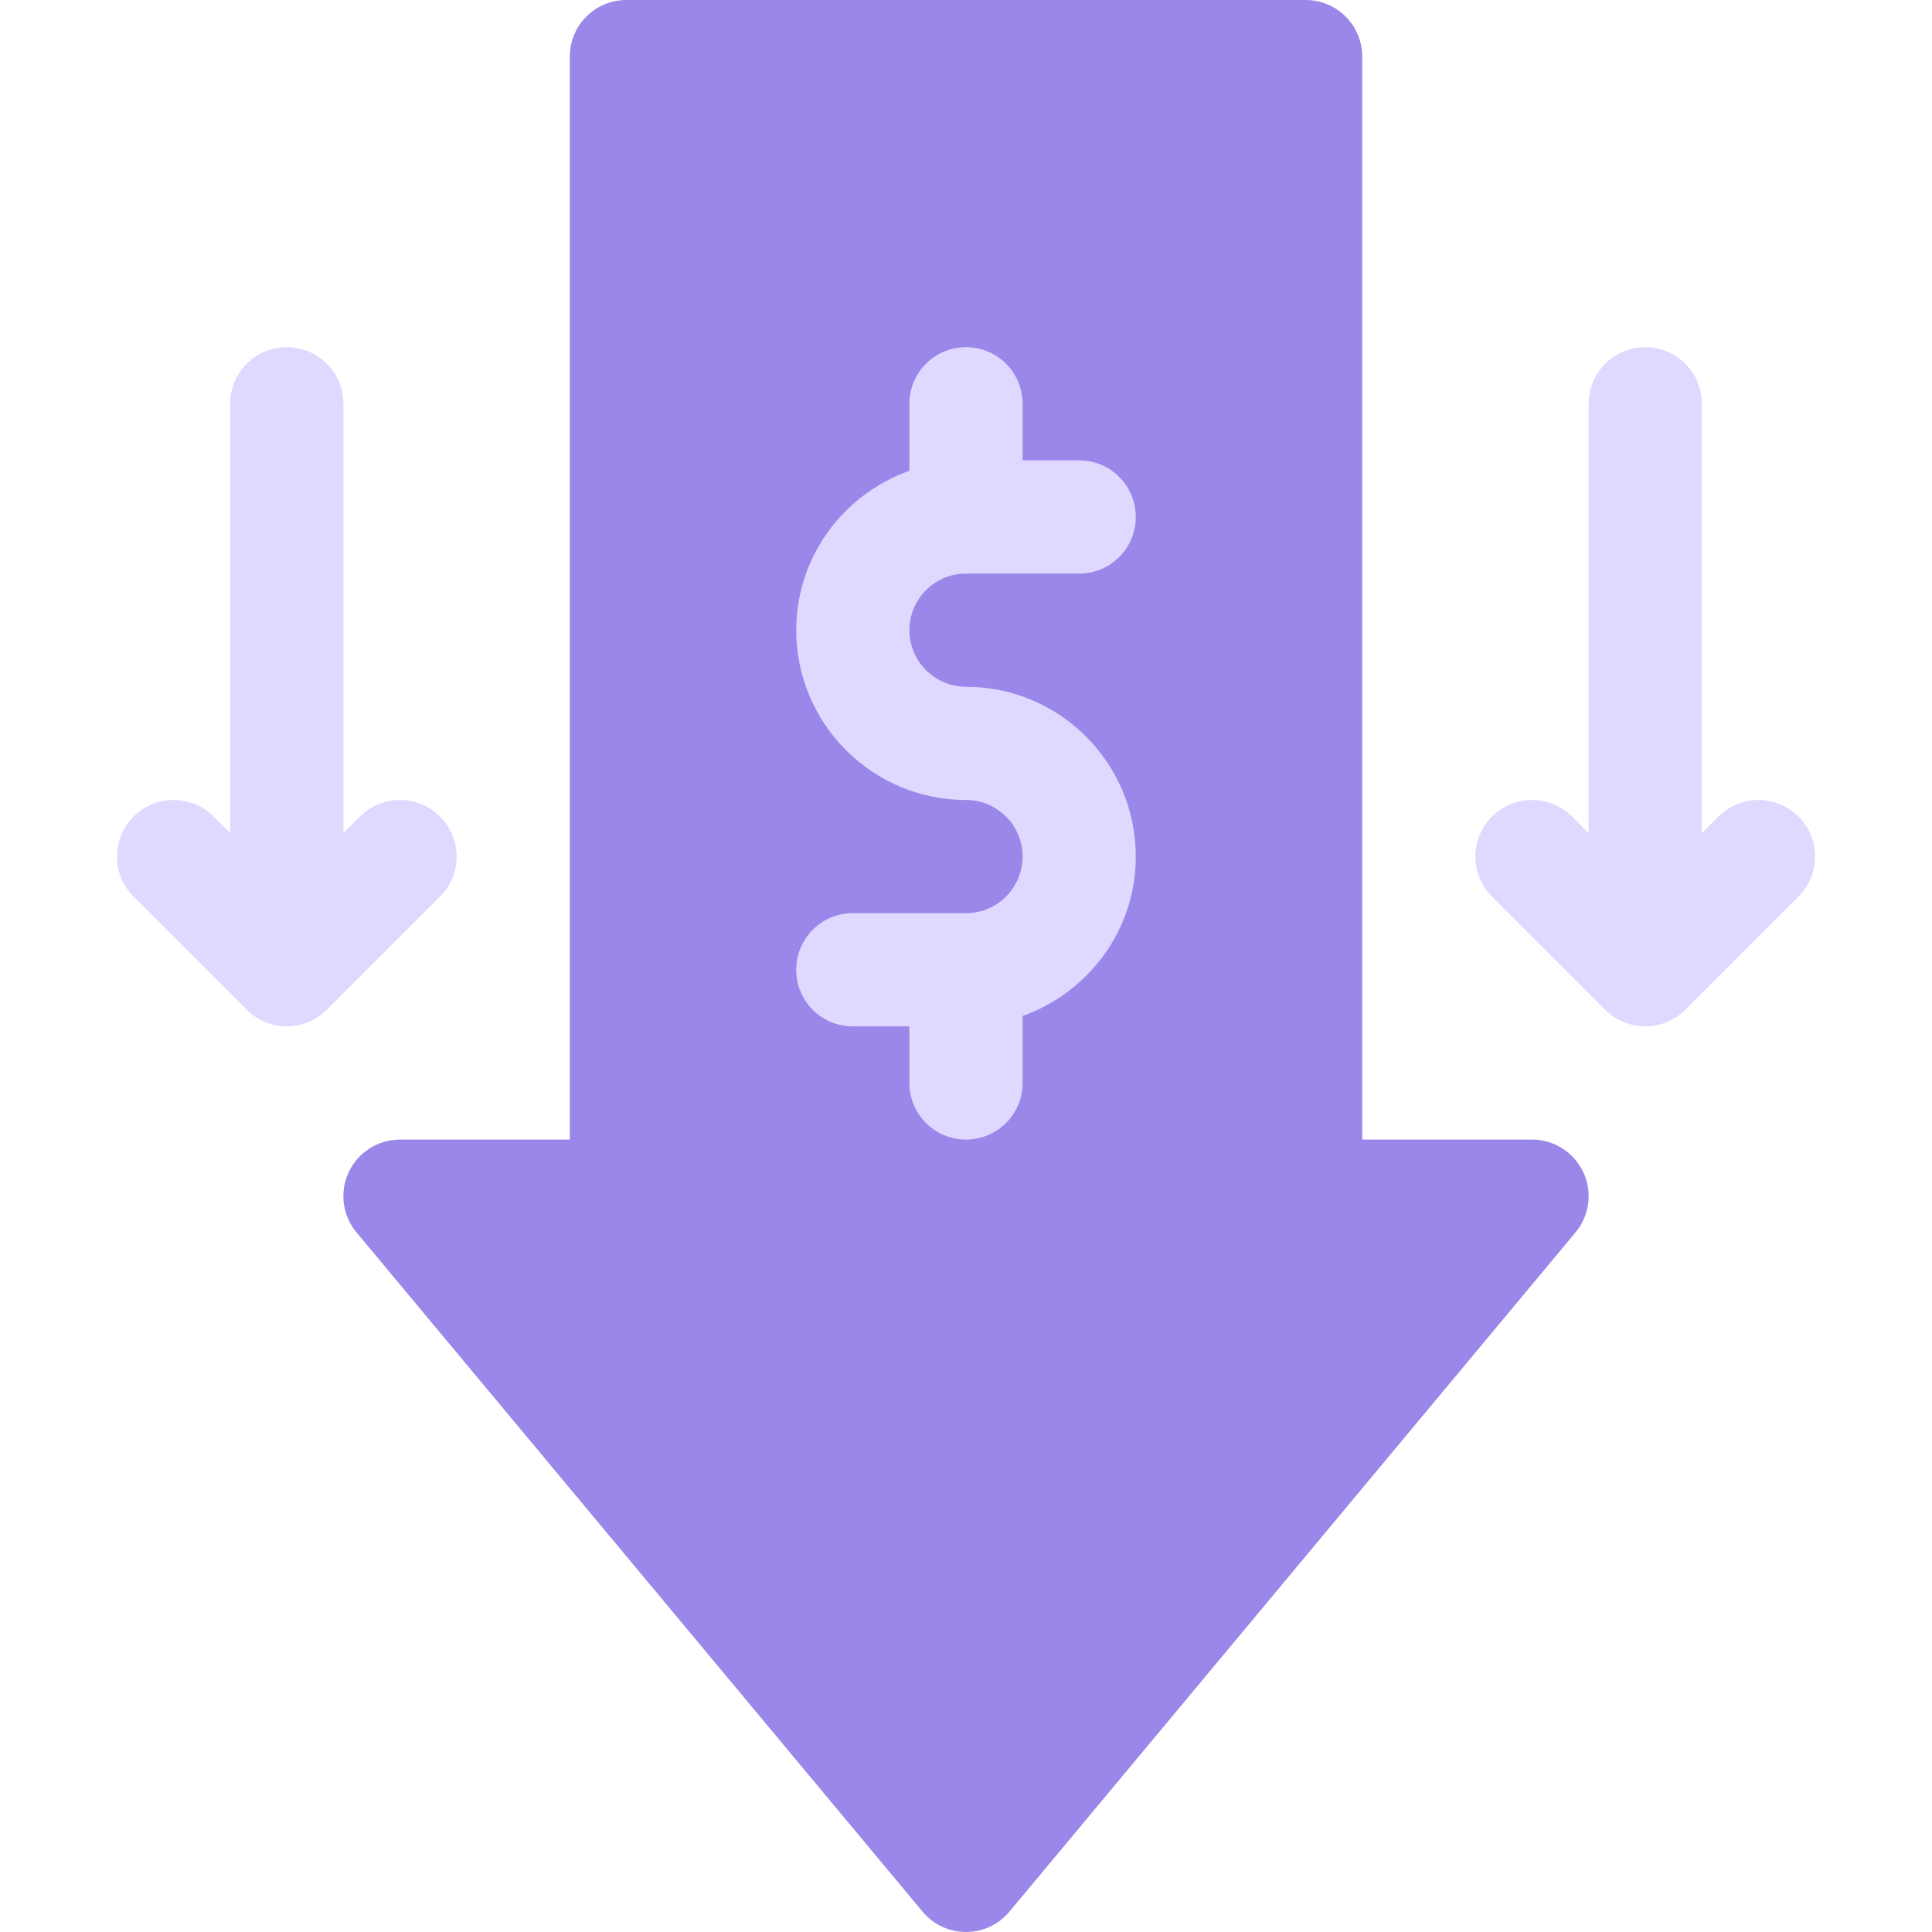<svg width="43" height="43" viewBox="0 0 43 43" fill="none" xmlns="http://www.w3.org/2000/svg">
<path d="M35.239 26.089C35.03 25.646 34.587 25.363 34.098 25.363H30.319V1.26C30.319 0.563 29.755 0 29.059 0H13.941C13.245 0 12.682 0.563 12.682 1.26V25.363H8.902C8.413 25.363 7.97 25.646 7.761 26.089C7.554 26.531 7.621 27.054 7.935 27.43L20.533 42.547C20.772 42.834 21.126 43 21.5 43C21.874 43 22.228 42.834 22.467 42.547L35.065 27.43C35.38 27.054 35.446 26.531 35.239 26.089Z" fill="#9A87E9"/>
<path d="M21.5 12.766H24.02C24.716 12.766 25.279 12.202 25.279 11.506C25.279 10.809 24.716 10.246 24.02 10.246H22.76V8.986C22.76 8.29 22.196 7.727 21.5 7.727C20.804 7.727 20.24 8.29 20.24 8.986V10.478C18.777 11 17.721 12.385 17.721 14.025C17.721 16.109 19.416 17.805 21.5 17.805C22.194 17.805 22.76 18.369 22.76 19.064C22.76 19.759 22.194 20.324 21.5 20.324H18.98C18.284 20.324 17.721 20.888 17.721 21.584C17.721 22.28 18.284 22.844 18.98 22.844H20.24V24.104C20.24 24.8 20.804 25.363 21.5 25.363C22.196 25.363 22.76 24.8 22.76 24.104V22.612C24.223 22.09 25.279 20.705 25.279 19.064C25.279 16.98 23.584 15.285 21.5 15.285C20.806 15.285 20.24 14.72 20.24 14.025C20.24 13.33 20.806 12.766 21.5 12.766ZM40.027 18.174C39.535 17.682 38.738 17.682 38.246 18.174L37.877 18.543V8.986C37.877 8.29 37.313 7.727 36.617 7.727C35.921 7.727 35.357 8.29 35.357 8.986V18.543L34.988 18.174C34.496 17.682 33.699 17.682 33.207 18.174C32.715 18.666 32.715 19.463 33.207 19.955L35.725 22.473C36.206 22.956 37.009 22.975 37.51 22.473L40.028 19.955C40.52 19.463 40.52 18.666 40.027 18.174ZM8.012 18.174L7.643 18.543V8.986C7.643 8.29 7.079 7.727 6.383 7.727C5.687 7.727 5.123 8.29 5.123 8.986V18.543L4.754 18.174C4.262 17.682 3.465 17.682 2.973 18.174C2.481 18.666 2.481 19.463 2.973 19.955L5.491 22.473C5.989 22.973 6.791 22.958 7.275 22.473L9.793 19.955C10.285 19.463 10.285 18.666 9.793 18.174C9.301 17.682 8.504 17.682 8.012 18.174Z" fill="#DFD8FF"/>
</svg>
